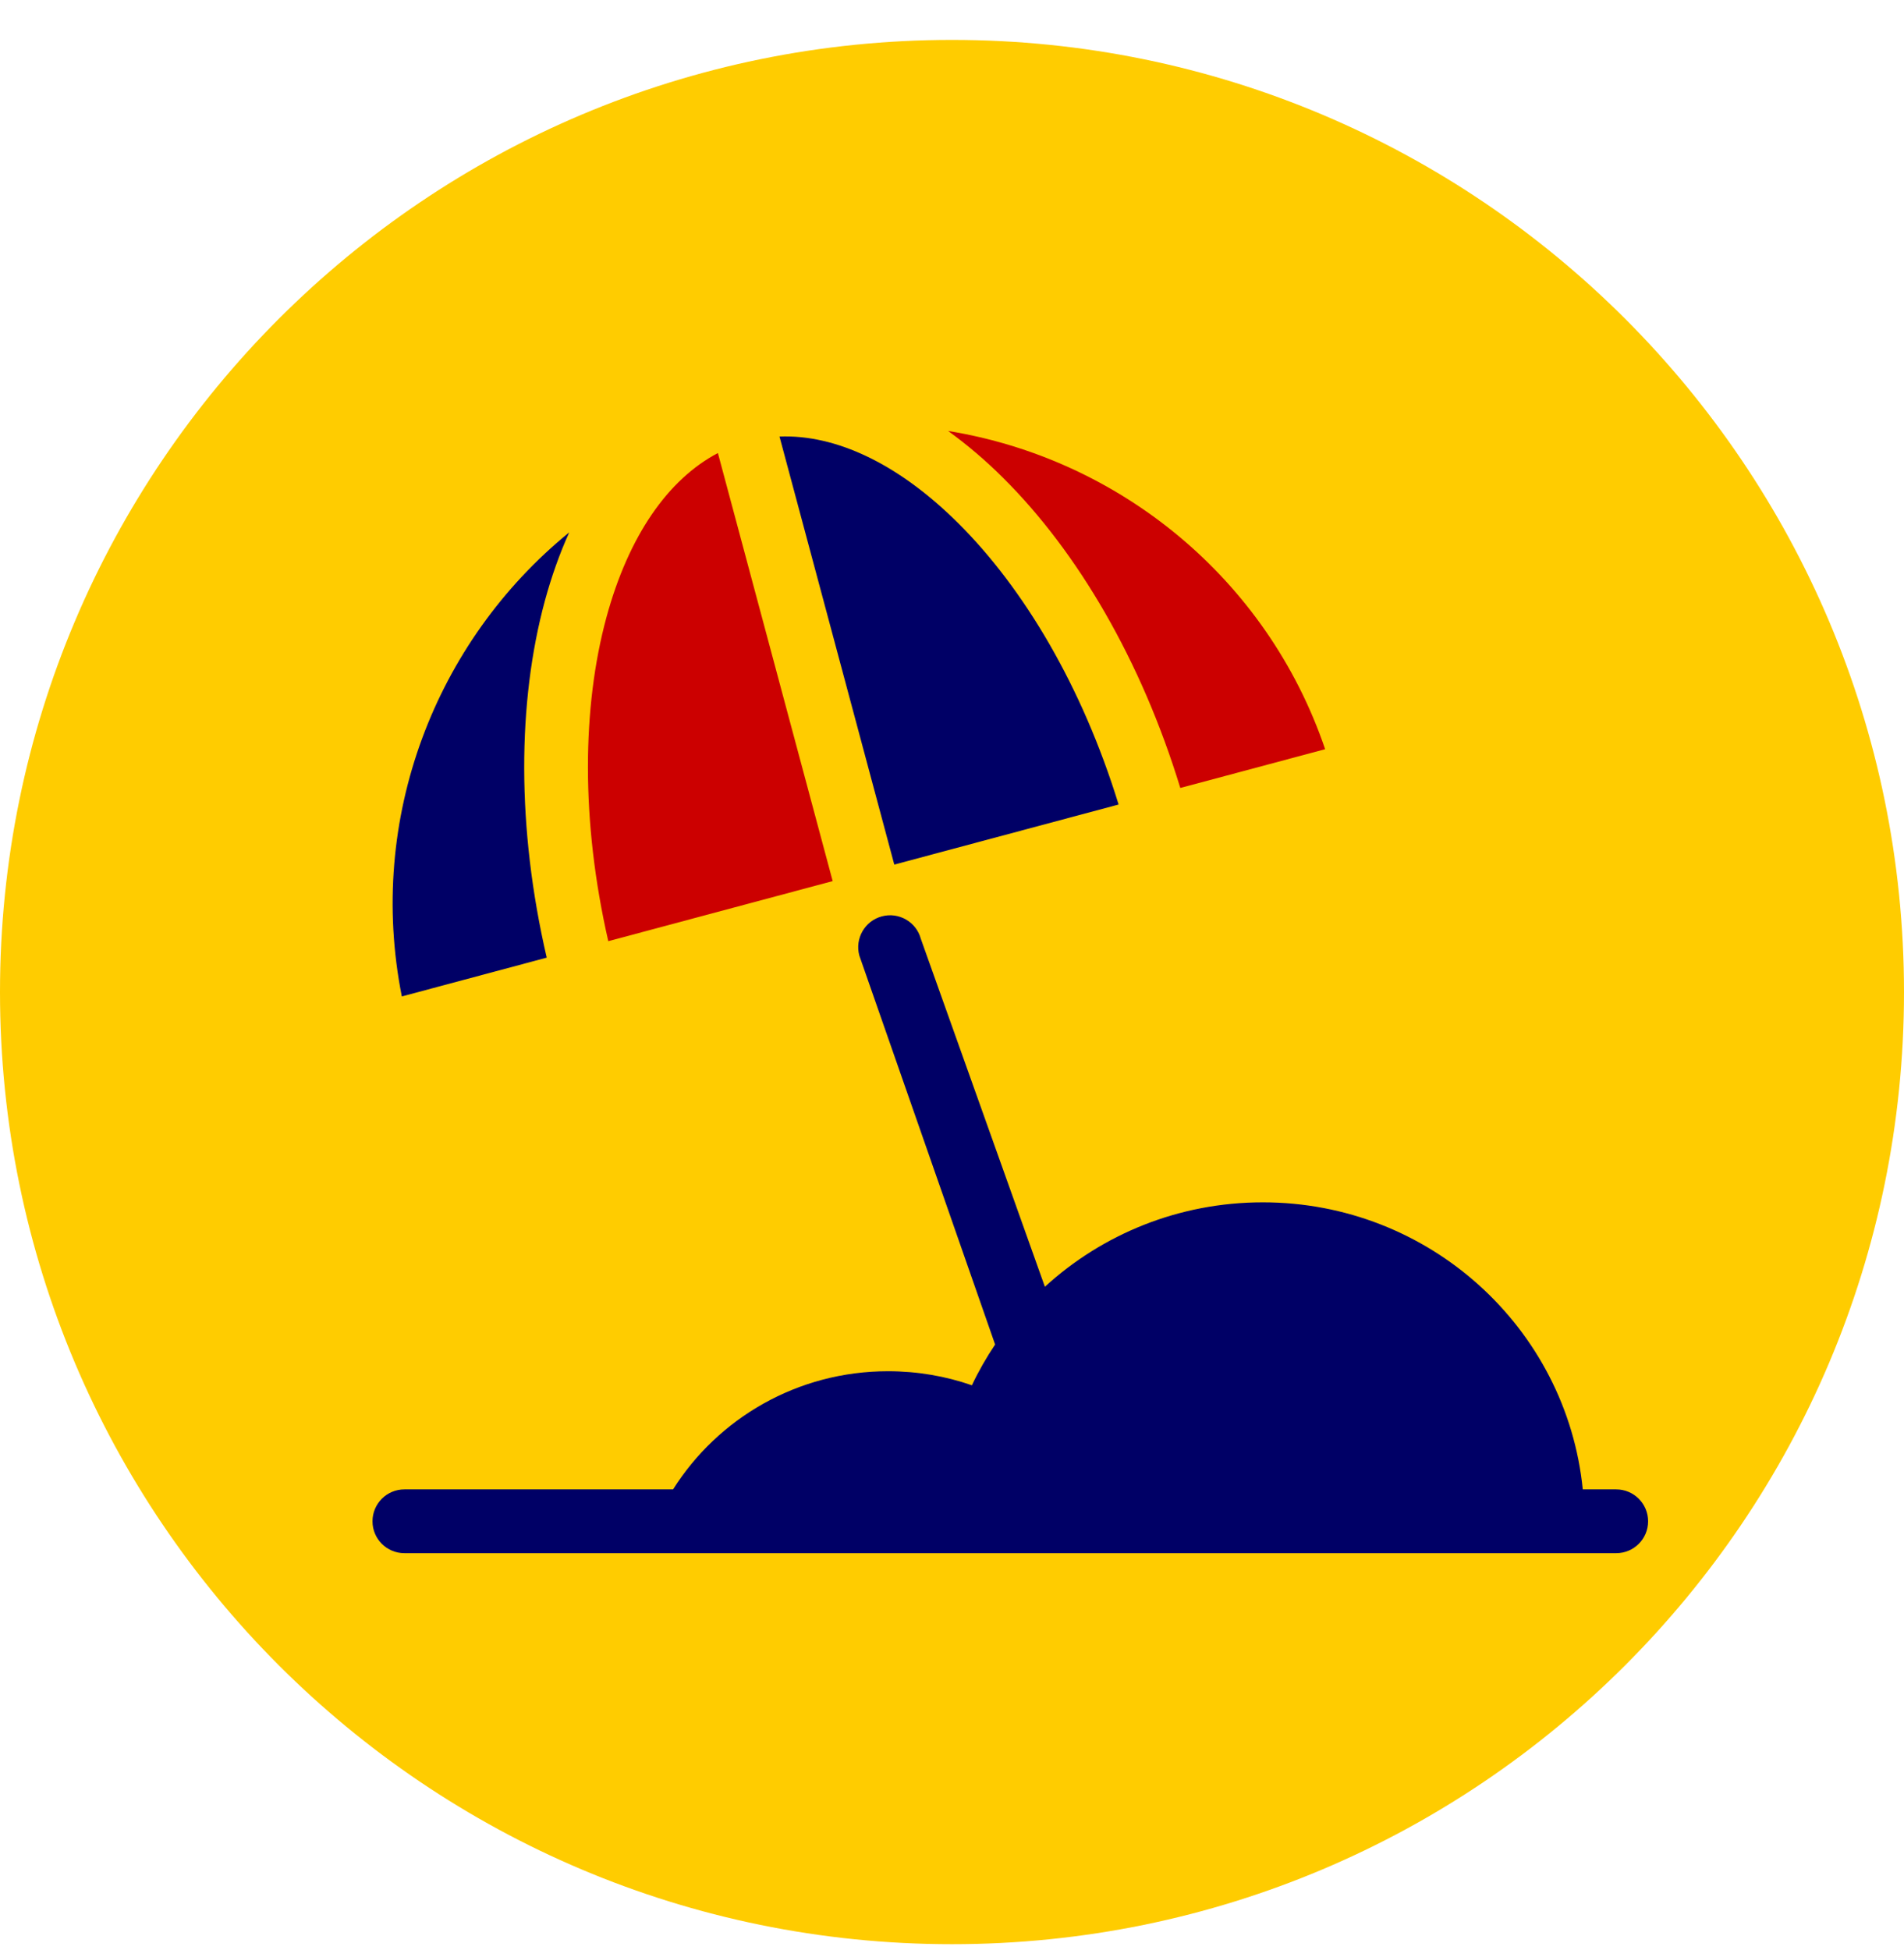 <svg width="42" height="43" viewBox="0 0 42 43" fill="none" xmlns="http://www.w3.org/2000/svg">
<g clip-path="url(#clip0_1982_2267)">
<path d="M21 42.88C32.598 42.88 42 33.478 42 21.881C42 10.283 32.598 0.88 21 0.88C9.402 0.88 0 10.283 0 21.881C0 33.478 9.402 42.88 21 42.88Z" fill="#FFCC00"/>
<path d="M26.036 17.379C25.177 14.569 23.775 12.178 22.132 10.544C21.744 10.157 21.335 9.809 20.914 9.505C24.674 10.114 27.944 12.741 29.231 16.524L26.036 17.379Z" fill="#CC0000"/>
<path d="M17.195 9.628L19.727 19.069L24.675 17.744C23.873 15.14 22.585 12.979 21.14 11.542C19.813 10.221 18.433 9.58 17.194 9.628H17.195Z" fill="#000066"/>
<path d="M15.836 9.992L18.368 19.433L13.418 20.758C12.81 18.102 12.843 15.586 13.376 13.62C13.866 11.814 14.739 10.569 15.836 9.992V9.992Z" fill="#CC0000"/>
<path d="M12.019 13.252C11.413 15.489 11.396 18.26 12.06 21.121L8.864 21.977C8.084 18.057 9.602 14.149 12.556 11.742C12.342 12.216 12.163 12.723 12.019 13.252H12.019Z" fill="#000066"/>
<path d="M19.452 20.211C19.827 20.11 20.213 20.333 20.313 20.708L23.049 28.38C24.313 27.224 26.001 26.518 27.856 26.518C31.529 26.518 34.557 29.289 34.914 32.849H35.651C36.04 32.849 36.355 33.164 36.355 33.553C36.355 33.942 36.04 34.256 35.651 34.256H8.921C8.532 34.256 8.217 33.942 8.217 33.553C8.217 33.164 8.532 32.849 8.921 32.849H14.847C15.835 31.283 17.589 30.243 19.588 30.243C20.235 30.243 20.859 30.351 21.439 30.553C21.587 30.24 21.759 29.94 21.951 29.654L18.955 21.073C18.855 20.698 19.077 20.311 19.452 20.211L19.452 20.211Z" fill="#000066"/>
</g>
<defs>
<clipPath id="clip0_1982_2267">
<rect width="42" height="42" fill="white" transform="translate(0 0.88)"/>
</clipPath>
</defs>
</svg>
